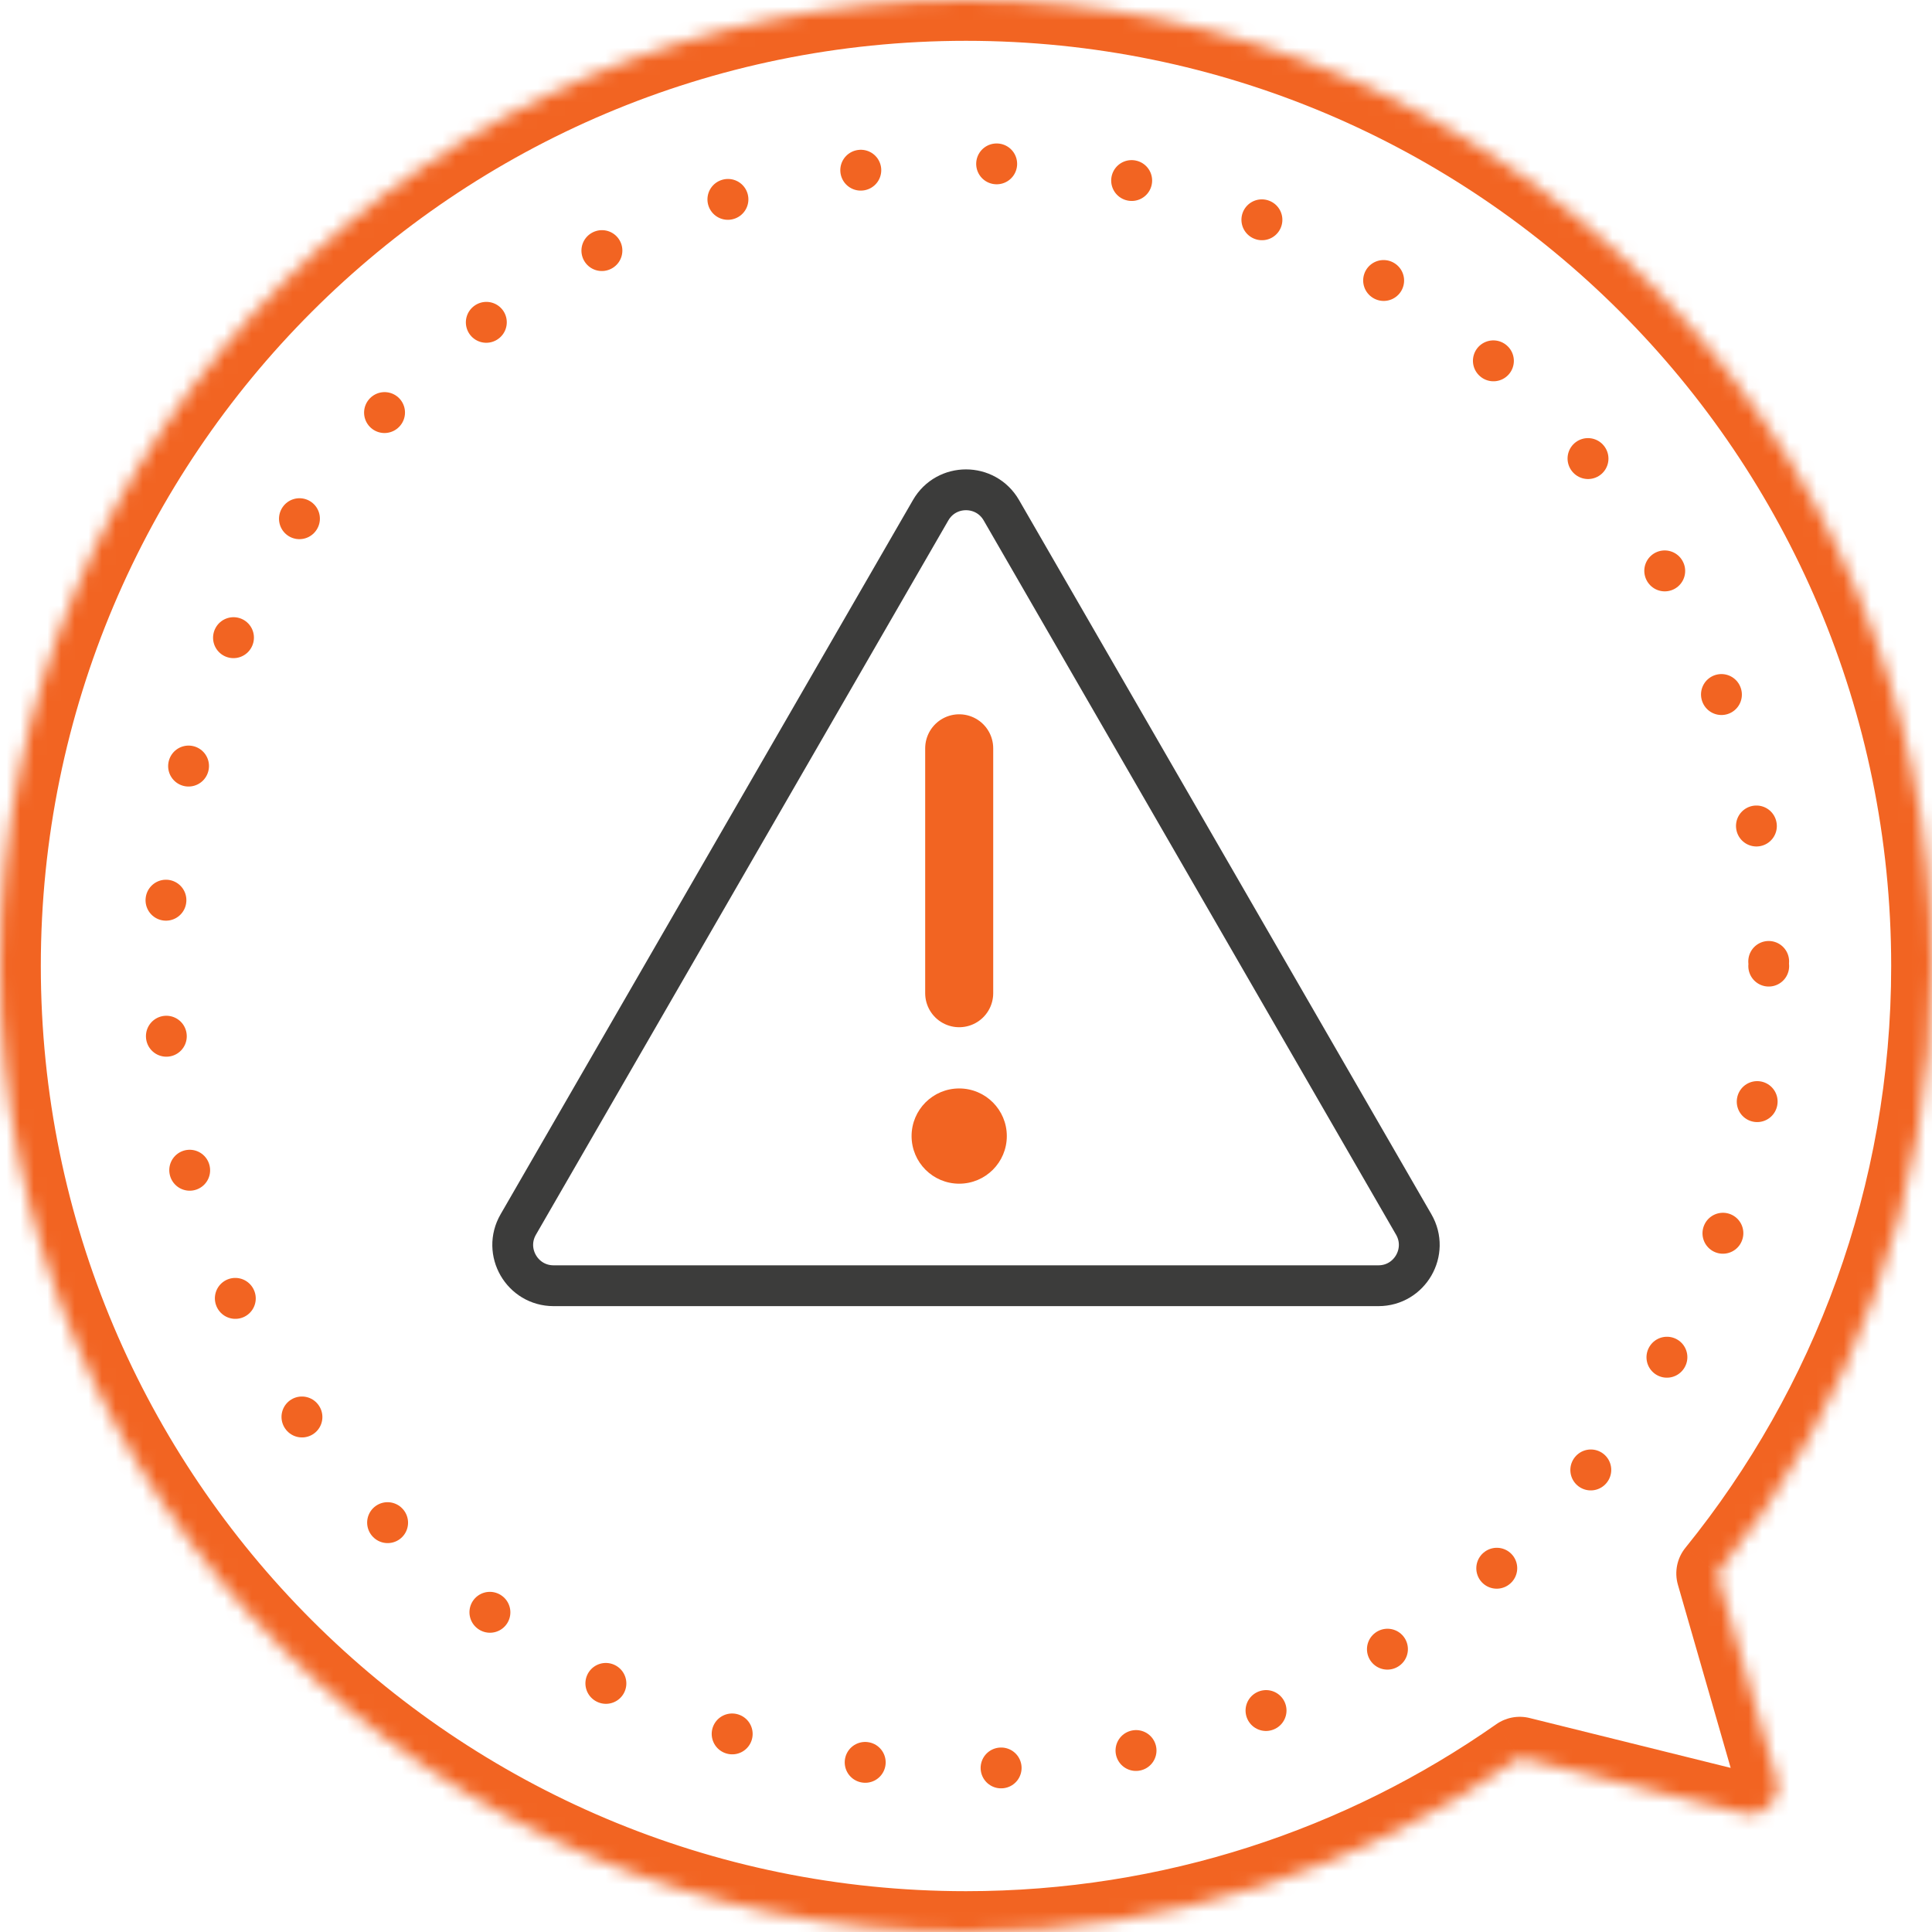 <svg width="142" height="142" viewBox="0 0 142 142" fill="none" xmlns="http://www.w3.org/2000/svg">
<circle cx="71" cy="71" r="59" stroke="#F26422" stroke-width="3" stroke-linecap="round" stroke-linejoin="round" stroke-dasharray="0.01 10"/>
<mask id="path-2-inside-1" fill="white">
<path fill-rule="evenodd" clip-rule="evenodd" d="M126.207 115.649C136.084 103.452 142 87.917 142 71C142 31.788 110.212 0 71 0C31.788 0 0 31.788 0 71C0 110.212 31.788 142 71 142C86.141 142 100.175 137.26 111.7 129.184L128.161 133.266C129.656 133.637 130.991 132.251 130.565 130.771L126.207 115.649Z"/>
</mask>
<path d="M126.207 115.649L123.876 113.761C123.259 114.522 123.053 115.537 123.325 116.479L126.207 115.649ZM111.7 129.184L112.422 126.272C111.58 126.064 110.689 126.229 109.978 126.727L111.7 129.184ZM128.161 133.266L127.439 136.178H127.439L128.161 133.266ZM130.565 130.771L133.447 129.941L133.447 129.941L130.565 130.771ZM139 71C139 87.205 133.335 102.078 123.876 113.761L128.539 117.536C138.832 104.825 145 88.629 145 71H139ZM71 3C108.555 3 139 33.445 139 71H145C145 30.131 111.869 -3 71 -3V3ZM3 71C3 33.445 33.445 3 71 3V-3C30.131 -3 -3 30.131 -3 71H3ZM71 139C33.445 139 3 108.555 3 71H-3C-3 111.869 30.131 145 71 145V139ZM109.978 126.727C98.942 134.462 85.505 139 71 139V145C86.777 145 101.409 140.059 113.421 131.641L109.978 126.727ZM128.883 130.354L112.422 126.272L110.978 132.096L127.439 136.178L128.883 130.354ZM127.682 131.602C127.469 130.862 128.136 130.169 128.883 130.354L127.439 136.178C131.175 137.104 134.513 133.639 133.447 129.941L127.682 131.602ZM123.325 116.479L127.682 131.602L133.447 129.941L129.09 114.818L123.325 116.479Z" fill="#F26422" mask="url(#path-2-inside-1)"/>
<path d="M68.402 37.5C69.557 35.5 72.443 35.5 73.598 37.5L103.909 90C105.064 92 103.62 94.5 101.311 94.5H40.689C38.38 94.5 36.936 92 38.091 90L68.402 37.5Z" stroke="#3C3C3B" stroke-width="3" stroke-linecap="round" stroke-linejoin="round"/>
<path d="M70.5 55L70.5 73" stroke="#F26422" stroke-width="5" stroke-linecap="round" stroke-linejoin="round"/>
<circle cx="70.5" cy="83.5" r="3.5" fill="#F26422"/>
</svg>
